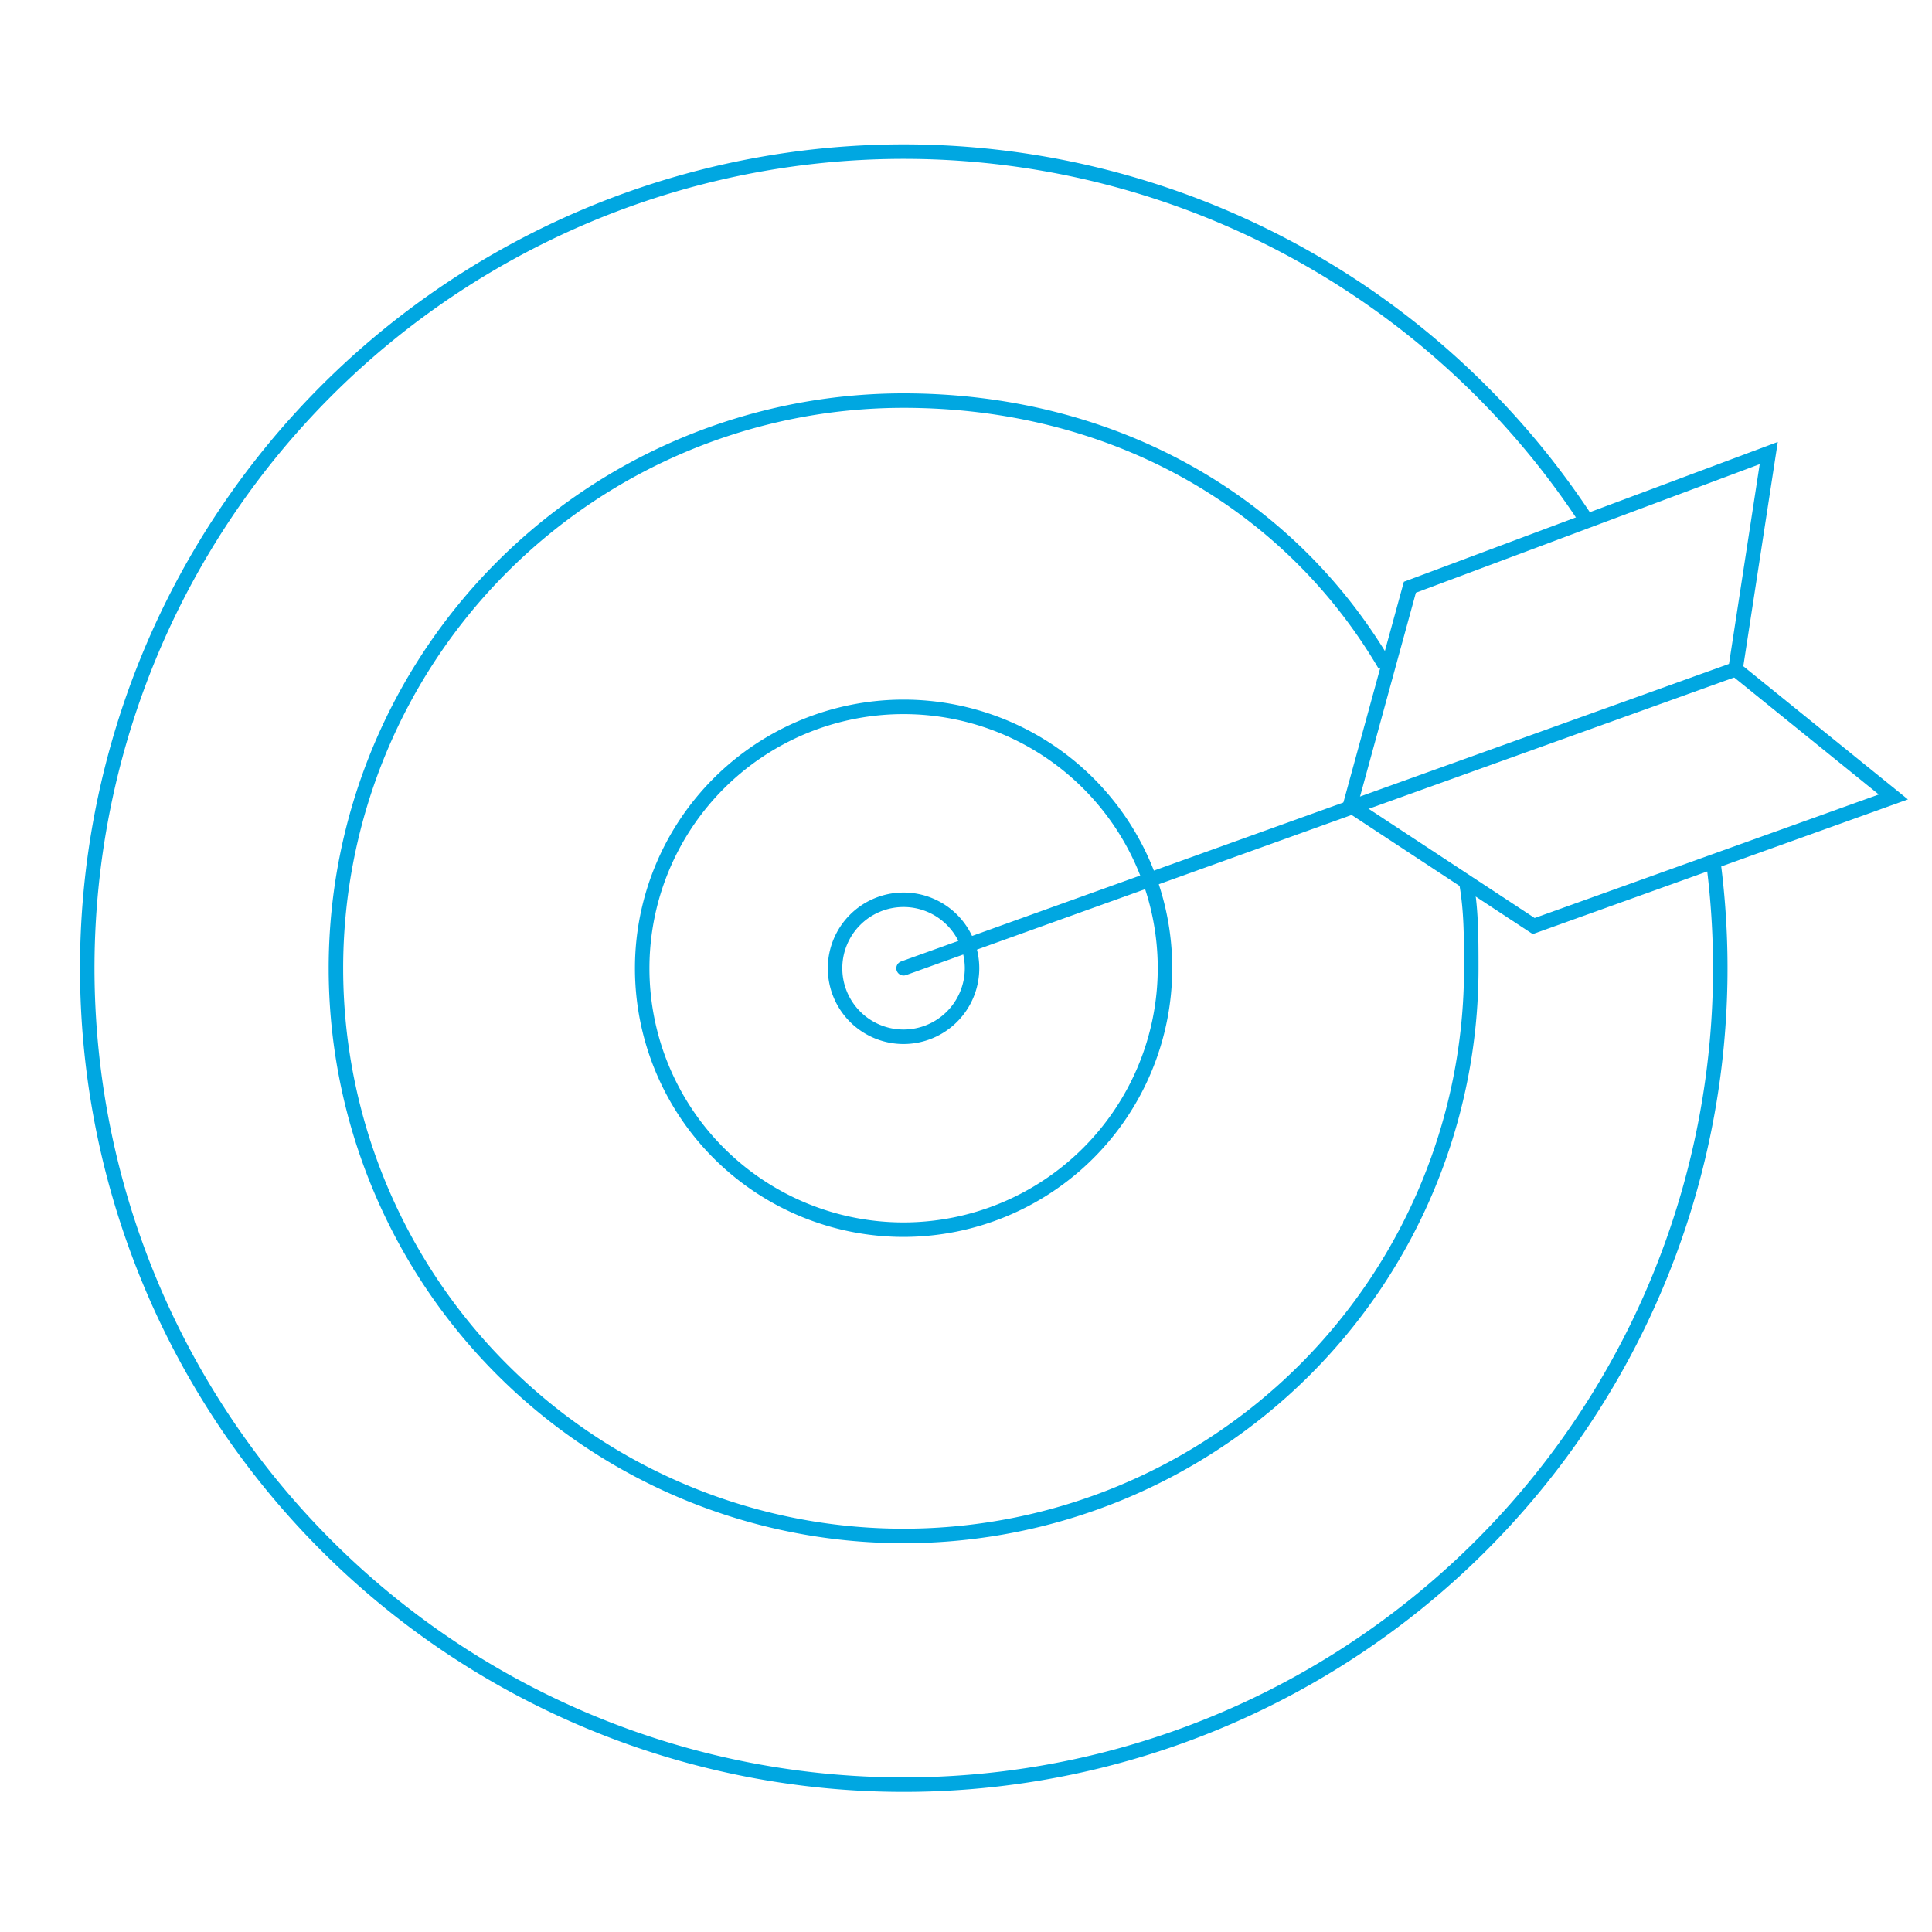 <svg id="Layer_1" data-name="Layer 1" xmlns="http://www.w3.org/2000/svg" viewBox="0 0 400 400"><defs><style>.cls-1,.cls-2{fill:none;stroke:#00a7e1;stroke-miterlimit:10;stroke-width:3px;}.cls-2{stroke-linecap:round;}</style></defs><path class="cls-1" d="M303.69,183.29c.87,5.34.92,10,.92,17.18A117.53,117.53,0,1,1,187.07,82.94c42.69,0,79.41,20.33,99.67,54.77"/><path class="cls-1" d="M187.07,254.59a54.12,54.12,0,1,1,54.13-54.12A54.18,54.18,0,0,1,187.07,254.59Z"/><path class="cls-1" d="M187.07,214.65a14.18,14.18,0,1,1,14.18-14.18A14.19,14.19,0,0,1,187.07,214.65Z"/><path class="cls-1" d="M317.53,191.73l-38-25,12.37-45.15L328.2,108l38-14.2-6.88,44.76L392,165Z"/><line class="cls-2" x1="187.07" y1="200.47" x2="359.31" y2="138.57"/><path class="cls-1" d="M354.78,178.84a169.05,169.05,0,1,1-26.7-71.71"/></svg>
